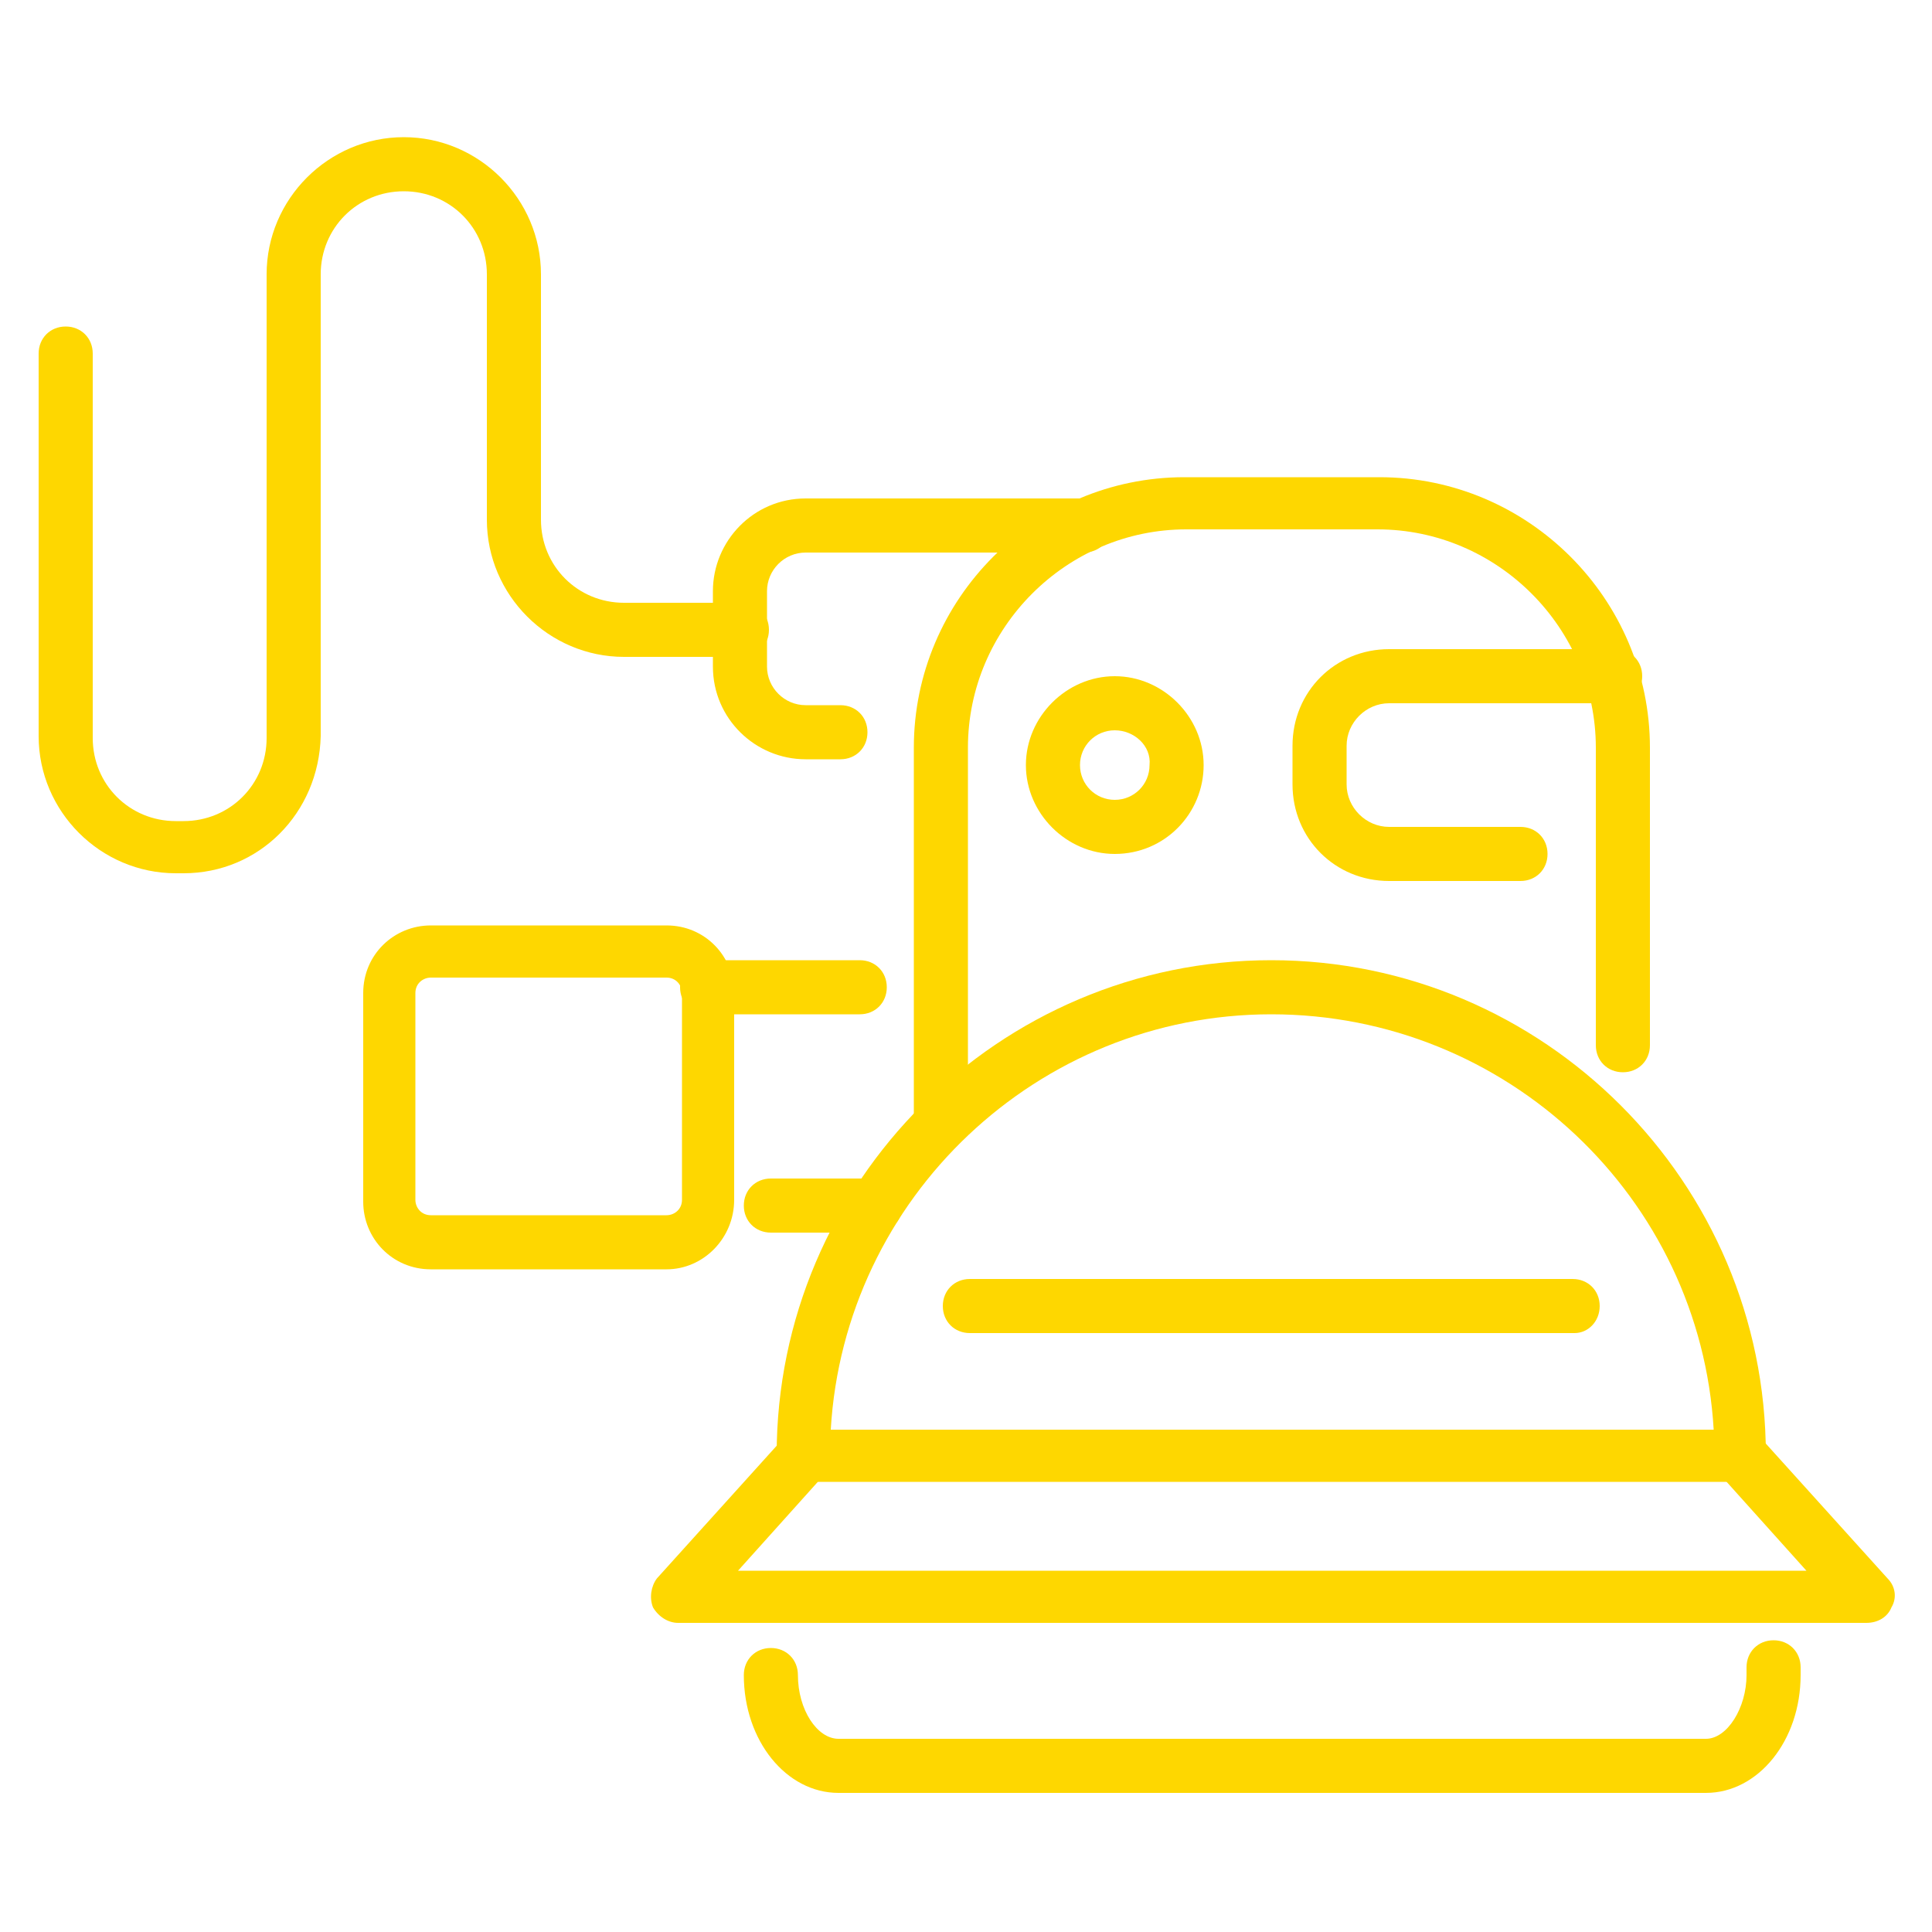<?xml version="1.0" encoding="utf-8"?>
<!-- Generator: Adobe Illustrator 24.1.0, SVG Export Plug-In . SVG Version: 6.00 Build 0)  -->
<svg version="1.1" id="Capa_1" xmlns="http://www.w3.org/2000/svg" xmlns:xlink="http://www.w3.org/1999/xlink" x="0px" y="0px"
	 width="100px" height="100px" viewBox="0 0 100 100" style="enable-background:new 0 0 100 100;" xml:space="preserve">
<style type="text/css">
	.st0{display:none;}
	.st1{display:inline;}
	.st2{fill:#FED700;}
</style>
<g class="st0">
	<g class="st1">
		<g>
			<path class="st2" d="M49.8,92.9h-36c-2.6,0-4.7-2.1-4.7-4.7V77.5c0-2.6,2.1-4.7,4.7-4.7h26c5.1,0,9.8,2.6,12.5,6.9
				c1.5,2.3,2.2,5,2.2,7.8v0.7C54.5,90.8,52.4,92.9,49.8,92.9z M13.8,75.5c-1.1,0-2,0.9-2,2v10.7c0,1.1,0.9,2,2,2h36
				c1.1,0,2-0.9,2-2v-0.7c0-2.2-0.6-4.4-1.8-6.3c-2.2-3.5-6-5.6-10.1-5.6H13.8z"/>
		</g>
	</g>
	<g class="st1">
		<g>
			<path class="st2" d="M17.3,68.9c0,0-0.1,0-0.1,0c-0.8-0.1-1.3-0.7-1.3-1.5l2.2-29h-0.9c-8.6,0-15.6-7-15.6-15.6s7-15.6,15.6-15.6
				h39.8c2.2,0,3.9,1.8,3.9,3.9v23.4c0,2.2-1.8,3.9-3.9,3.9H35c-0.8,0-1.4-0.6-1.4-1.4c0-0.8,0.6-1.4,1.4-1.4h22
				c0.6,0,1.2-0.5,1.2-1.2V11c0-0.6-0.5-1.2-1.2-1.2H17.2c-7.1,0-12.9,5.8-12.9,12.9s5.8,12.9,12.9,12.9h2.4c0.4,0,0.8,0.2,1,0.4
				c0.3,0.3,0.4,0.7,0.4,1l-2.3,30.5C18.6,68.3,18,68.9,17.3,68.9z"/>
		</g>
	</g>
	<g class="st1">
		<g>
			<path class="st2" d="M36.6,75.5c-0.5,0-1-0.3-1.2-0.7l-2.9-5.6c-0.8-1.6-0.9-3.5-0.1-5.2l5.5-11.8c0.3-0.7,0.4-1.5,0.1-2.3
				l-4.2-12.6c-0.2-0.7,0.2-1.5,0.9-1.8s1.5,0.2,1.8,0.9l4.2,12.6c0.5,1.4,0.4,2.9-0.2,4.3l-5.5,11.8c-0.4,0.9-0.4,1.9,0.1,2.7
				l2.9,5.6c0.4,0.7,0.1,1.5-0.6,1.9C37,75.5,36.8,75.5,36.6,75.5z"/>
		</g>
	</g>
	<g class="st1">
		<g>
			<path class="st2" d="M43.2,50.6h-4.1c-0.8,0-1.4-0.6-1.4-1.4s0.6-1.4,1.4-1.4h4.1c0.9,0,1.7-0.6,2-1.4l2.6-7.2
				c0.3-0.7,1.1-1.1,1.8-0.8c0.7,0.3,1.1,1,0.8,1.8l-2.6,7.2C47.1,49.3,45.2,50.6,43.2,50.6z"/>
		</g>
	</g>
	<g class="st1">
		<g>
			<path class="st2" d="M66.3,36.2h-2.5c-0.8,0-1.4-0.6-1.4-1.4s0.6-1.4,1.4-1.4h2.5c0.5,0,0.9-0.4,0.9-0.9v-1.2
				c0-0.8,0.6-1.4,1.4-1.4h8.7c0.5,0,1-0.1,1.4-0.3l4.1-1.8c0.4-0.2,0.6-0.5,0.6-0.9v-7.4c0-0.4-0.2-0.8-0.6-0.9l-4.1-1.8
				c-0.5-0.2-0.9-0.3-1.4-0.3h-8.7c-0.8,0-1.4-0.6-1.4-1.4v-1.2c0-0.5-0.4-0.9-0.9-0.9h-2.5c-0.8,0-1.4-0.6-1.4-1.4s0.6-1.4,1.4-1.4
				h2.5c2,0,3.6,1.6,3.7,3.5h7.3c0.9,0,1.8,0.2,2.6,0.6L84,16c1.3,0.6,2.2,2,2.2,3.4v7.4c0,1.5-0.9,2.8-2.2,3.4l-4.1,1.8
				c-0.8,0.4-1.7,0.6-2.6,0.6H70C69.9,34.6,68.3,36.2,66.3,36.2z"/>
		</g>
	</g>
	<g class="st1">
		<g>
			<path class="st2" d="M68.6,32.8c-0.8,0-1.4-0.6-1.4-1.4V14.8c0-0.8,0.6-1.4,1.4-1.4S70,14,70,14.8v16.6
				C70,32.2,69.4,32.8,68.6,32.8z"/>
		</g>
	</g>
	<g class="st1">
		<g>
			<path class="st2" d="M97.1,24.5H84.8c-0.8,0-1.4-0.6-1.4-1.4c0-0.8,0.6-1.4,1.4-1.4h12.3c0.8,0,1.4,0.6,1.4,1.4
				C98.4,23.9,97.8,24.5,97.1,24.5z"/>
		</g>
	</g>
	<g class="st1">
		<g>
			<g>
				<g>
					<path class="st2" d="M20.7,16.6h-7.9c-0.8,0-1.4-0.6-1.4-1.4s0.6-1.4,1.4-1.4h7.9c0.8,0,1.4,0.6,1.4,1.4S21.5,16.6,20.7,16.6z"
						/>
				</g>
			</g>
			<g>
				<g>
					<path class="st2" d="M20.7,24h-7.9c-0.8,0-1.4-0.6-1.4-1.4c0-0.8,0.6-1.4,1.4-1.4h7.9c0.8,0,1.4,0.6,1.4,1.4
						C22.1,23.3,21.5,24,20.7,24z"/>
				</g>
			</g>
			<g>
				<g>
					<path class="st2" d="M20.7,31.3h-7.9c-0.8,0-1.4-0.6-1.4-1.4c0-0.8,0.6-1.4,1.4-1.4h7.9c0.8,0,1.4,0.6,1.4,1.4
						C22.1,30.7,21.5,31.3,20.7,31.3z"/>
				</g>
			</g>
		</g>
		<g>
			<g>
				<path class="st2" d="M49.3,31.2H28.5c-2.2,0-4-1.8-4-4v-9c0-2.2,1.8-4,4-4h20.8c2.2,0,4,1.8,4,4v9
					C53.4,29.4,51.6,31.2,49.3,31.2z M28.5,17c-0.7,0-1.2,0.6-1.2,1.2v9c0,0.7,0.6,1.2,1.2,1.2h20.8c0.7,0,1.2-0.6,1.2-1.2v-9
					c0-0.7-0.6-1.2-1.2-1.2H28.5z"/>
			</g>
		</g>
	</g>
	<g class="st1">
		<g>
			<path class="st2" d="M33.7,86.8c-0.5,0-1.1-0.3-1.3-0.8c-0.7-1.6-2.2-2.6-3.9-2.6H10.5c-0.8,0-1.4-0.6-1.4-1.4s0.6-1.4,1.4-1.4
				h18.2c2.8,0,5.3,1.7,6.4,4.2c0.3,0.7,0,1.5-0.7,1.8C34.1,86.8,33.9,86.8,33.7,86.8z"/>
		</g>
	</g>
</g>
<g class="st0">
	<g class="st1">
		<g>
			<g>
				<path d="M83.8,60.9H13.6c-4.3,0-7.7-3.5-7.7-7.7V30.5c0-4.3,2.5-8.3,6.4-10.1L50,2.3c1.5-0.7,3.2-1.1,4.8-1.1h15.9
					c5.2,0,9.7,3.5,10.9,8.6l6.2,26.1c0.2,0.9,0.3,1.7,0.3,2.6v18C88.2,59,86.2,60.9,83.8,60.9z M54.8,3.9c-1.3,0-2.5,0.3-3.6,0.8
					L13.4,22.8c-2.9,1.4-4.8,4.4-4.8,7.6v22.7c0,2.7,2.2,5,5,5h70.3c0.9,0,1.6-0.7,1.6-1.6v-18c0-0.7-0.1-1.3-0.2-2L79,10.4
					c-0.9-3.8-4.3-6.5-8.2-6.5H54.8z"/>
			</g>
		</g>
		<g>
			<g>
				<path d="M49,37.5C49,37.5,49,37.5,49,37.5l-28.3-0.1c-3,0-5.5-2.5-5.6-5.5c0-2.2,1.2-4.2,3.2-5.1l31.3-14.8l0,0
					c1.4-0.7,3.1-0.6,4.5,0.3c1.3,0.9,2.2,2.3,2.2,3.9v14.2c0,1.9-0.8,3.8-2.1,5.1C52.7,36.8,50.9,37.5,49,37.5z M50.8,14.4
					L19.5,29.2c-1,0.5-1.6,1.5-1.6,2.6c0,1.5,1.3,2.8,2.8,2.8L49,34.7c0,0,0,0,0,0c1.2,0,2.3-0.5,3.2-1.3c0.8-0.8,1.3-2,1.3-3.2
					V16.1c0-0.7-0.3-1.2-0.9-1.6C52,14.2,51.4,14.1,50.8,14.4L50.8,14.4z"/>
			</g>
		</g>
		<g>
			<g>
				<path d="M75.5,45.8c-0.6,0-1.1-0.4-1.3-1c-0.1-0.4-0.2-0.9-0.2-1.4c0-1.3,0.5-2.5,1.4-3.4c0.9-0.9,2.1-1.4,3.4-1.4h4.5
					c0.8,0,1.4,0.6,1.4,1.4s-0.6,1.4-1.4,1.4h-4.5c-0.5,0-1,0.2-1.4,0.6c-0.4,0.4-0.6,0.9-0.6,1.4c0,0.2,0,0.4,0.1,0.6
					c0.2,0.7-0.2,1.5-0.9,1.7C75.8,45.7,75.7,45.8,75.5,45.8z"/>
			</g>
		</g>
		<g>
			<g>
				<path d="M83.3,54.9h-4.5c-2.6,0-4.8-2.1-4.8-4.8c0-1.3,0.5-2.5,1.4-3.4c0.9-0.9,2.1-1.4,3.4-1.4h8c0.8,0,1.4,0.6,1.4,1.4
					c0,0.8-0.6,1.4-1.4,1.4h-8c-0.5,0-1,0.2-1.4,0.6c-0.4,0.4-0.6,0.9-0.6,1.4c0,1.1,0.9,2,2,2h4.5c0.8,0,1.4,0.6,1.4,1.4
					C84.7,54.3,84.1,54.9,83.3,54.9z"/>
			</g>
		</g>
		<g>
			<g>
				<path d="M18.9,54.5c-0.8,0-1.4-0.6-1.4-1.4v-7.7c0-0.8,0.6-1.4,1.4-1.4c0.8,0,1.4,0.6,1.4,1.4v7.7
					C20.3,53.9,19.7,54.5,18.9,54.5z"/>
			</g>
		</g>
		<g>
			<g>
				<path d="M26.3,54.5c-0.8,0-1.4-0.6-1.4-1.4v-7.7c0-0.8,0.6-1.4,1.4-1.4c0.8,0,1.4,0.6,1.4,1.4v7.7
					C27.7,53.9,27.1,54.5,26.3,54.5z"/>
			</g>
		</g>
		<g>
			<g>
				<path d="M33.7,54.5c-0.8,0-1.4-0.6-1.4-1.4v-7.7c0-0.8,0.6-1.4,1.4-1.4c0.8,0,1.4,0.6,1.4,1.4v7.7
					C35.1,53.9,34.5,54.5,33.7,54.5z"/>
			</g>
		</g>
		<g>
			<g>
				<path d="M41.1,54.5c-0.8,0-1.4-0.6-1.4-1.4v-7.7c0-0.8,0.6-1.4,1.4-1.4s1.4,0.6,1.4,1.4v7.7C42.5,53.9,41.9,54.5,41.1,54.5z"/>
			</g>
		</g>
		<g>
			<g>
				<path d="M21,67.8c-0.8,0-1.4-0.6-1.4-1.4V60c0-0.8,0.6-1.4,1.4-1.4c0.8,0,1.4,0.6,1.4,1.4v6.5C22.4,67.2,21.8,67.8,21,67.8z"/>
			</g>
		</g>
		<g>
			<g>
				<g>
					<path d="M81.7,75.2c-0.3,0-0.7-0.1-1-0.4c-0.6-0.5-0.6-1.4,0-2l2.3-2.4L80.7,68c-0.3-0.4-0.5-0.9-0.3-1.3l2.2-7.5
						c0.2-0.7,1-1.2,1.7-0.9c0.7,0.2,1.2,1,0.9,1.7l-1.9,6.7l2.7,2.8c0.5,0.5,0.5,1.4,0,1.9l-3.3,3.4C82.4,75.1,82,75.2,81.7,75.2z"
						/>
				</g>
			</g>
			<g>
				<g>
					<path d="M81.7,82c-0.3,0-0.7-0.1-1-0.4c-0.6-0.5-0.6-1.4,0-2l2.3-2.4l-2.3-2.4c-0.5-0.6-0.5-1.4,0-2c0.6-0.5,1.4-0.5,2,0
						l3.3,3.4c0.5,0.5,0.5,1.4,0,1.9l-3.3,3.4C82.4,81.8,82,82,81.7,82z"/>
				</g>
			</g>
			<g>
				<g>
					<path d="M81.7,88.7c-0.3,0-0.7-0.1-1-0.4c-0.6-0.5-0.6-1.4,0-2L83,84l-2.3-2.4c-0.5-0.6-0.5-1.4,0-2c0.6-0.5,1.4-0.5,2,0
						l3.3,3.4c0.5,0.5,0.5,1.4,0,1.9l-3.3,3.4C82.4,88.6,82,88.7,81.7,88.7z"/>
				</g>
			</g>
			<g>
				<g>
					<path d="M75.2,98.8c-0.2,0-0.4,0-0.6-0.1c-0.5-0.2-0.8-0.7-0.8-1.2V71.2c0-0.8,0.6-1.4,1.4-1.4c0.8,0,1.4,0.6,1.4,1.4v23.5
						l6.1-4.5l-1.9-1.6c-0.6-0.5-0.7-1.4-0.2-1.9c0.5-0.6,1.4-0.7,1.9-0.2l3.3,2.7c0.3,0.3,0.5,0.7,0.5,1.1c0,0.4-0.2,0.8-0.6,1.1
						l-9.7,7.1C75.8,98.7,75.5,98.8,75.2,98.8z"/>
				</g>
			</g>
		</g>
		<g>
			<g>
				<path d="M75.6,67.4c-0.8,0-1.4-0.6-1.4-1.4v-5.9c0-0.8,0.6-1.4,1.4-1.4s1.4,0.6,1.4,1.4v5.9C77,66.8,76.4,67.4,75.6,67.4z"/>
			</g>
		</g>
		<g>
			<g>
				<path d="M46.2,26.7H33c-0.8,0-1.4-0.6-1.4-1.4c0-0.8,0.6-1.4,1.4-1.4h13.2c0.8,0,1.4-0.6,1.4-1.4V14c0-0.8,0.6-1.4,1.4-1.4
					s1.4,0.6,1.4,1.4v8.5C50.4,24.8,48.6,26.7,46.2,26.7z"/>
			</g>
		</g>
	</g>
	<g class="st1">
		<g>
			<path d="M95,67.8H5c-0.8,0-1.4-0.6-1.4-1.4s0.6-1.4,1.4-1.4h90c0.8,0,1.4,0.6,1.4,1.4S95.7,67.8,95,67.8z"/>
		</g>
	</g>
</g>
<g>
	<g>
		<g>
			<path class="st2" d="M96.6,84H35.1c-0.5,0-1-0.3-1.3-0.8c-0.2-0.5-0.1-1.1,0.2-1.5l6.5-7.2c0.5-0.6,1.4-0.6,2-0.1
				c0.6,0.5,0.6,1.4,0.1,2l-4.4,4.9h55.3l-4.4-4.9c-0.5-0.6-0.5-1.4,0.1-2c0.6-0.5,1.4-0.5,2,0.1l6.5,7.2c0.4,0.4,0.5,1,0.2,1.5
				C97.7,83.7,97.2,84,96.6,84z"/>
		</g>
	</g>
	<g>
		<g>
			<path class="st2" d="M88.3,92.8H43.4c-2.7,0-4.9-2.7-4.9-6.1c0-0.8,0.6-1.4,1.4-1.4c0.8,0,1.4,0.6,1.4,1.4c0,1.8,1,3.3,2.1,3.3
				h44.9c1.1,0,2.1-1.6,2.1-3.3v-0.4c0-0.8,0.6-1.4,1.4-1.4c0.8,0,1.4,0.6,1.4,1.4v0.4C93.2,90.1,91,92.8,88.3,92.8z"/>
		</g>
	</g>
	<g>
		<g>
			<path class="st2" d="M81.5,69H50.2c-0.8,0-1.4-0.6-1.4-1.4c0-0.8,0.6-1.4,1.4-1.4h31.2c0.8,0,1.4,0.6,1.4,1.4
				C82.8,68.4,82.2,69,81.5,69z"/>
		</g>
	</g>
	<g>
		<g>
			<path class="st2" d="M90.1,76.7H41.6c-0.8,0-1.4-0.6-1.4-1.4c0-14.1,11.5-25.6,25.6-25.6s25.6,11.5,25.6,25.6
				C91.5,76.1,90.9,76.7,90.1,76.7z M43,74h45.7C88,62,78,52.5,65.8,52.5C53.7,52.5,43.7,62,43,74z"/>
		</g>
	</g>
	<g>
		<g>
			<path class="st2" d="M48.7,59.5c-0.8,0-1.4-0.6-1.4-1.4V38.7c0-7.7,6.3-14,14-14h10.1c7.7,0,14,6.3,14,14v15.4
				c0,0.8-0.6,1.4-1.4,1.4s-1.4-0.6-1.4-1.4V38.7c0-6.2-5.1-11.3-11.3-11.3H61.4c-6.2,0-11.3,5.1-11.3,11.3v19.4
				C50.1,58.9,49.5,59.5,48.7,59.5z"/>
		</g>
	</g>
	<g>
		<g>
			<path class="st2" d="M43.5,39.3h-1.8c-2.6,0-4.8-2.1-4.8-4.8v-3.9c0-2.6,2.1-4.8,4.8-4.8h14.4c0.8,0,1.4,0.6,1.4,1.4
				c0,0.8-0.6,1.4-1.4,1.4H41.7c-1.1,0-2,0.9-2,2v3.9c0,1.1,0.9,2,2,2h1.8c0.8,0,1.4,0.6,1.4,1.4C44.9,38.7,44.3,39.3,43.5,39.3z"/>
		</g>
	</g>
	<g>
		<g>
			<path class="st2" d="M9.5,45.2H9.1c-3.9,0-7.1-3.2-7.1-7.1V18.3c0-0.8,0.6-1.4,1.4-1.4s1.4,0.6,1.4,1.4v19.9
				c0,2.4,1.9,4.3,4.3,4.3h0.4c2.4,0,4.3-1.9,4.3-4.3V14.2c0-3.9,3.2-7.1,7.1-7.1c3.9,0,7.1,3.2,7.1,7.1v12.7c0,2.4,1.9,4.3,4.3,4.3
				h6.1c0.8,0,1.4,0.6,1.4,1.4c0,0.8-0.6,1.4-1.4,1.4h-6.1c-3.9,0-7.1-3.2-7.1-7.1V14.2c0-2.4-1.9-4.3-4.3-4.3s-4.3,1.9-4.3,4.3
				v23.9C16.5,42.1,13.4,45.2,9.5,45.2z"/>
		</g>
	</g>
	<g>
		<g>
			<path class="st2" d="M78.7,45.6h-6.8c-2.8,0-5-2.2-5-5v-2c0-2.8,2.2-5,5-5h11.7c0.8,0,1.4,0.6,1.4,1.4s-0.6,1.4-1.4,1.4H71.9
				c-1.2,0-2.2,1-2.2,2.2v2c0,1.2,1,2.2,2.2,2.2h6.8c0.8,0,1.4,0.6,1.4,1.4C80.1,45,79.5,45.6,78.7,45.6z"/>
		</g>
	</g>
	<g>
		<g>
			<path class="st2" d="M57.7,44.2c-2.5,0-4.6-2.1-4.6-4.6c0-2.5,2.1-4.6,4.6-4.6c2.5,0,4.6,2.1,4.6,4.6
				C62.3,42.1,60.3,44.2,57.7,44.2z M57.7,37.8c-1,0-1.8,0.8-1.8,1.8c0,1,0.8,1.8,1.8,1.8s1.8-0.8,1.8-1.8
				C59.6,38.6,58.7,37.8,57.7,37.8z"/>
		</g>
	</g>
	<g>
		<g>
			<path class="st2" d="M44.5,52.5h-7.9c-0.8,0-1.4-0.6-1.4-1.4s0.6-1.4,1.4-1.4h7.9c0.8,0,1.4,0.6,1.4,1.4S45.3,52.5,44.5,52.5z"/>
		</g>
	</g>
	<g>
		<g>
			<path class="st2" d="M45.3,63.8h-5.4c-0.8,0-1.4-0.6-1.4-1.4s0.6-1.4,1.4-1.4h5.4c0.8,0,1.4,0.6,1.4,1.4S46.1,63.8,45.3,63.8z"/>
		</g>
	</g>
	<g>
		<g>
			<path class="st2" d="M34.5,65.7H22.3c-2,0-3.5-1.6-3.5-3.5V51.4c0-2,1.6-3.5,3.5-3.5h12.2c2,0,3.5,1.6,3.5,3.5v10.7
				C38,64.1,36.4,65.7,34.5,65.7z M22.3,50.6c-0.4,0-0.8,0.3-0.8,0.8v10.7c0,0.4,0.3,0.8,0.8,0.8h12.2c0.4,0,0.8-0.3,0.8-0.8V51.4
				c0-0.4-0.3-0.8-0.8-0.8H22.3z"/>
		</g>
	</g>
</g>
</svg>
